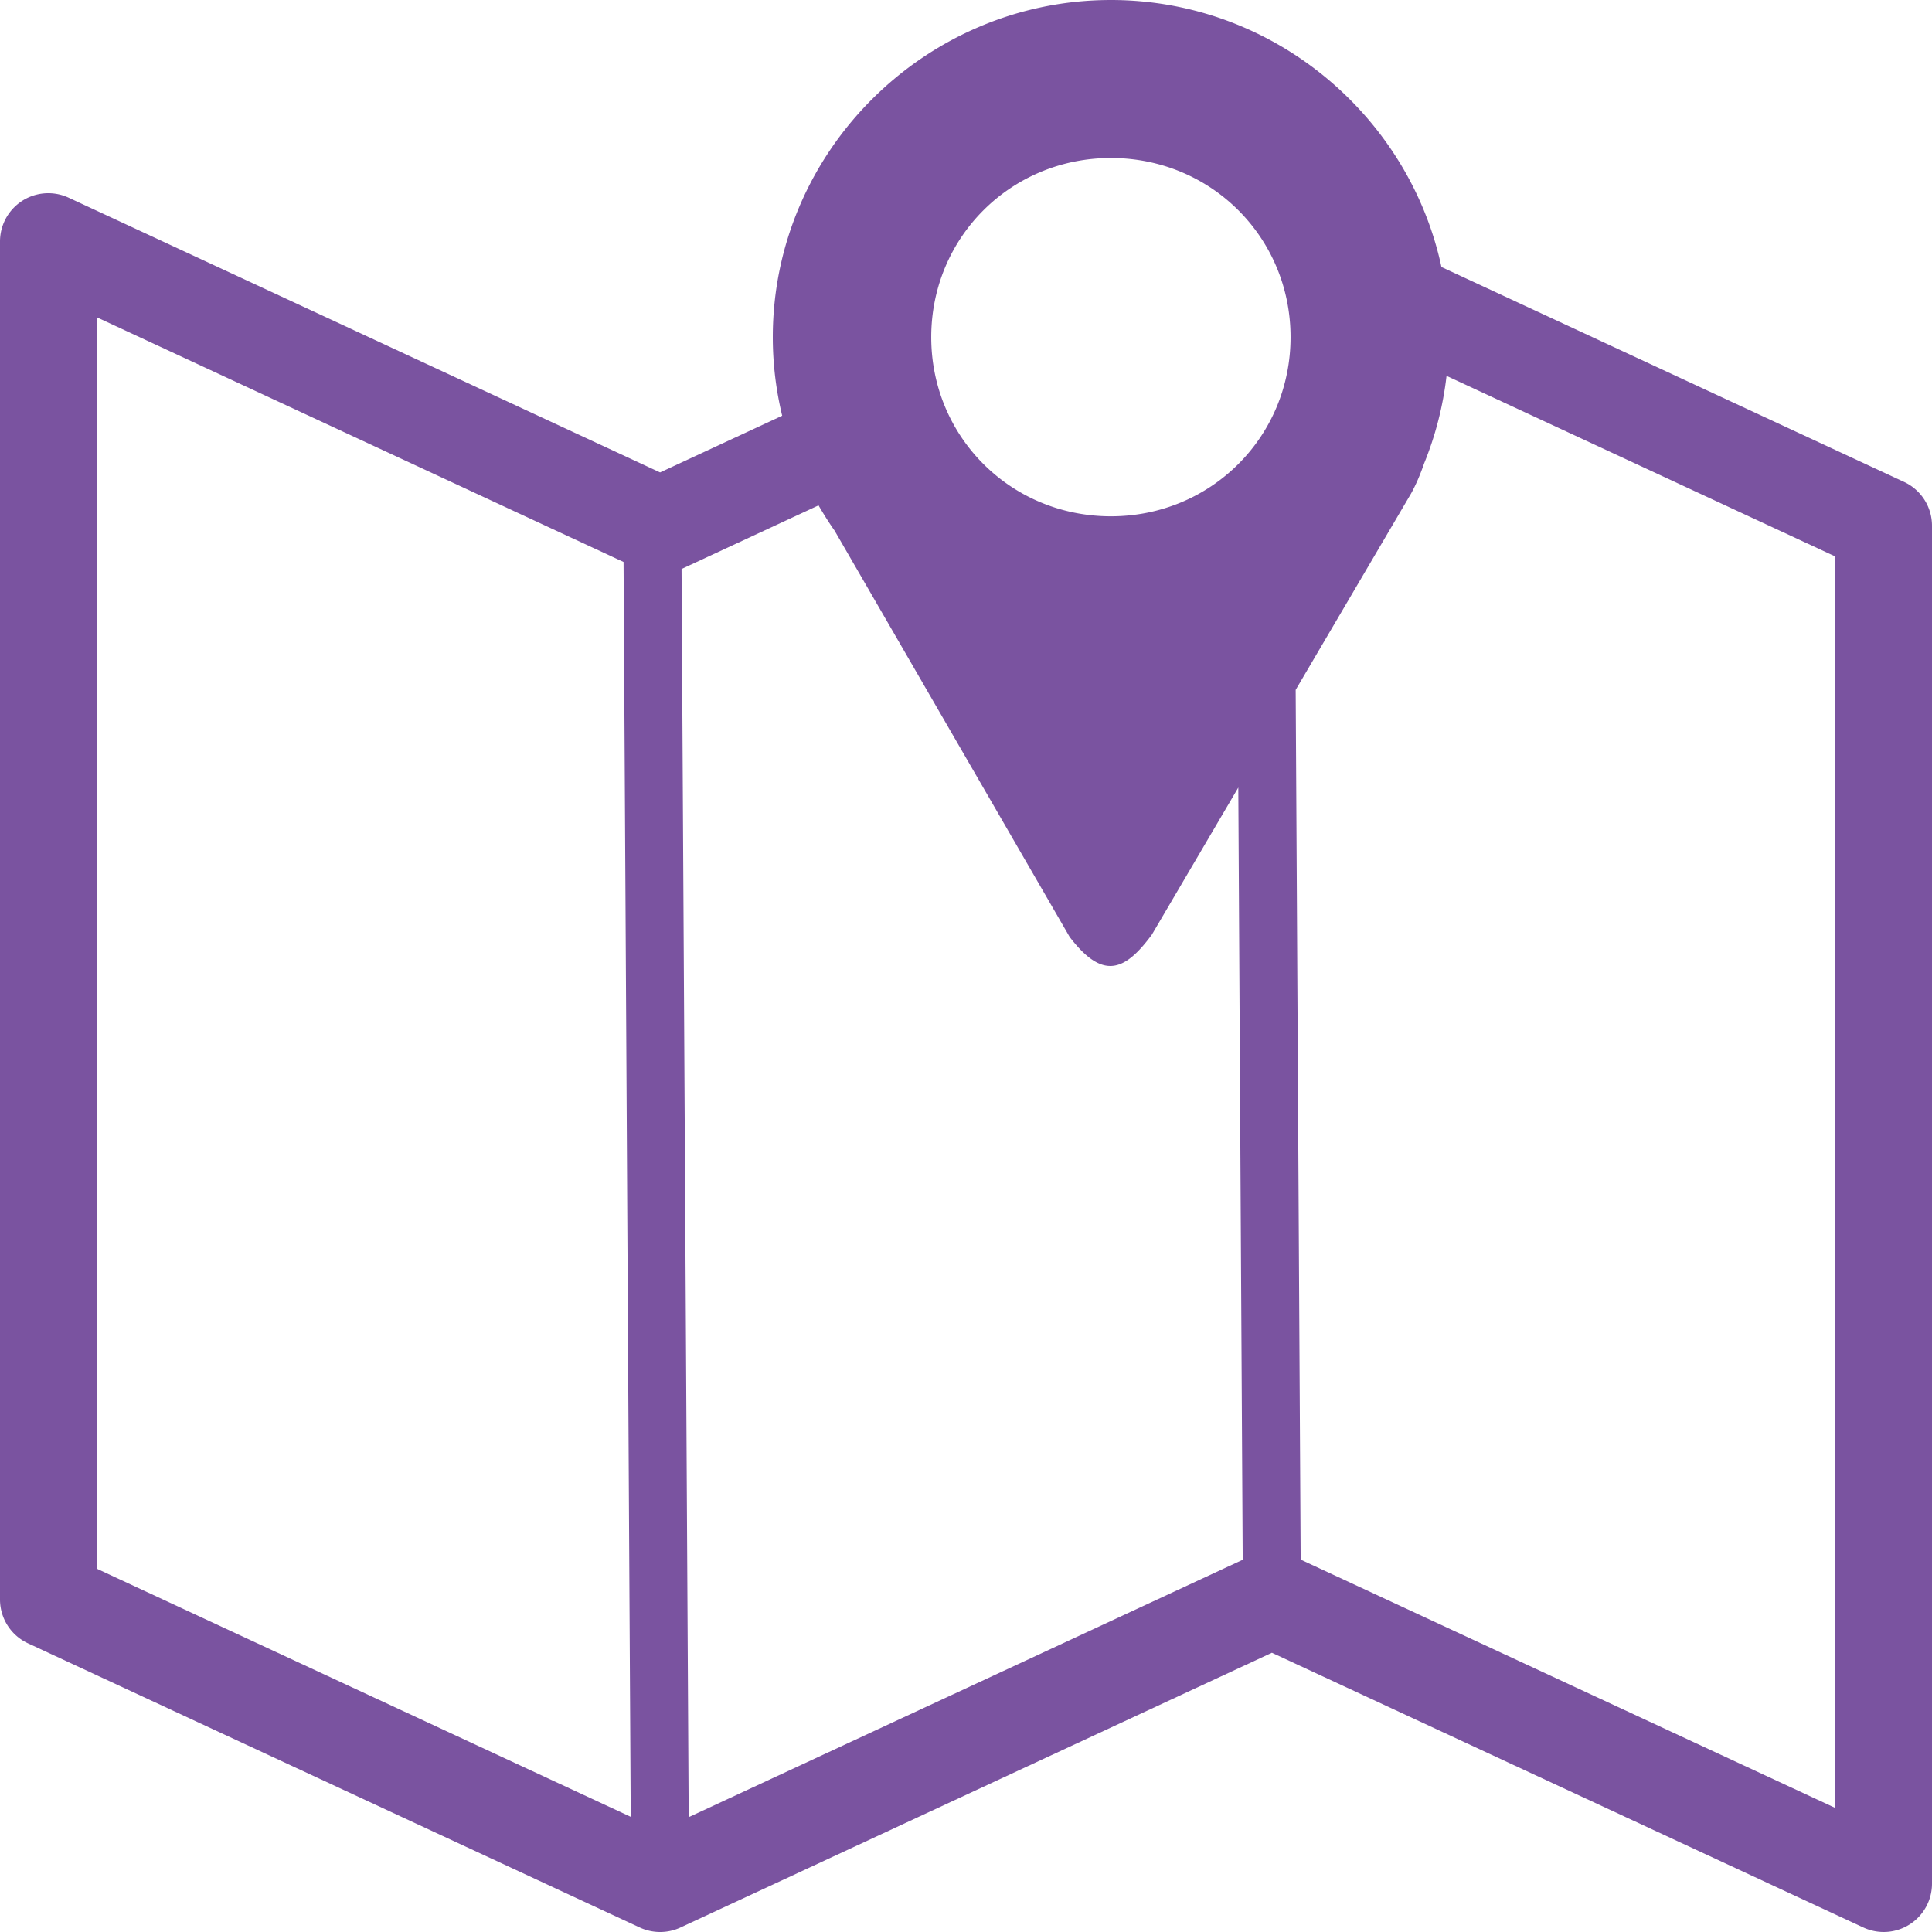 <svg xmlns="http://www.w3.org/2000/svg" width="100" height="100">
  <path
    d="M57.5 0C47.88 0 40 7.86 40 17.451c0 1.4.17 2.76.486 4.067l-6.32 2.935-30.613-14.22A2.5 2.5 0 0 0 2.523 10 2.5 2.5 0 0 0 0 12.5v70.29a2.5 2.5 0 0 0 1.447 2.267l31.666 14.71a2.5 2.5 0 0 0 1.076.233 2.5 2.5 0 0 0 1.032-.232l30.613-14.221 30.613 14.22A2.5 2.5 0 0 0 100 97.5V27.21a2.5 2.5 0 0 0-1.447-2.267L74.609 13.82C72.92 5.954 65.871 0 57.5 0zm0 8.178c5.18 0 9.299 4.108 9.299 9.273s-4.12 9.272-9.299 9.272c-5.18 0-9.299-4.107-9.299-9.272s4.12-9.273 9.299-9.273zM5 16.418l27.275 12.67.371 64.95L5 81.192V16.418zm69.873 3.037L95 28.805v64.777L67.322 80.725l-.258-45.018 5.977-10.17c.271-.49.484-1.011.67-1.545a17.273 17.273 0 0 0 1.162-4.537zm-32.506 6.703c.26.446.531.883.828 1.303l12.17 21.035c1.704 2.227 2.837 1.804 4.254-.117l4.475-7.615.228 39.97-28.676 13.323-.369-64.606 7.09-3.293z"
    fill="#7a53a0" />
</svg>